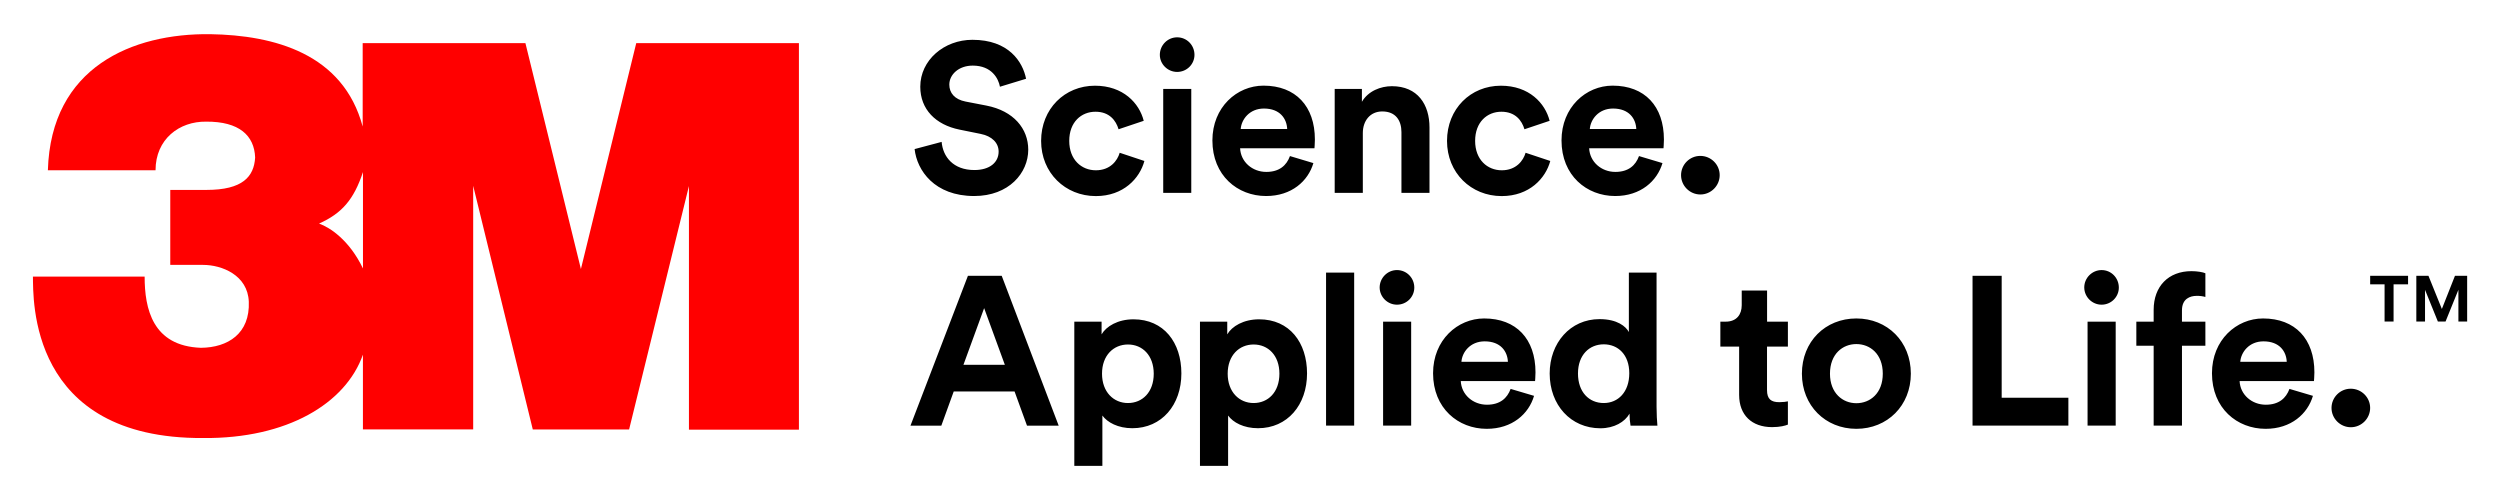 <?xml version="1.0" encoding="UTF-8" standalone="no"?>
<!DOCTYPE svg PUBLIC "-//W3C//DTD SVG 1.1//EN" "http://www.w3.org/Graphics/SVG/1.1/DTD/svg11.dtd">
<svg width="100%" height="100%" viewBox="0 0 2400 480" version="1.1" xmlns="http://www.w3.org/2000/svg" xmlns:xlink="http://www.w3.org/1999/xlink" xml:space="preserve" xmlns:serif="http://www.serif.com/" style="fill-rule:evenodd;clip-rule:evenodd;stroke-linejoin:round;stroke-miterlimit:2;">
    <g transform="matrix(14.912,0,0,14.912,31.605,32.814)">
        <path d="M38.84,0.578L35.278,15.118L31.706,0.578L21.229,0.578L21.229,5.947C19.971,1.248 15.533,0.067 11.42,-0C6.411,-0.065 1.157,2.113 0.963,8.76L7.894,8.76C7.894,6.753 9.428,5.604 11.156,5.631C13.276,5.616 14.255,6.523 14.306,7.941C14.232,9.169 13.509,10.026 11.172,10.026L8.842,10.026L8.842,14.853L10.958,14.853C12.158,14.853 13.832,15.507 13.898,17.225C13.979,19.271 12.558,20.175 10.815,20.19C7.696,20.077 7.192,17.67 7.192,15.605L0,15.605C0.031,16.995 -0.31,26.065 10.966,25.999C16.367,26.049 20.138,23.771 21.245,20.631L21.245,25.442L28.343,25.442L28.343,9.761L32.18,25.446L38.381,25.446L42.233,9.776L42.233,25.462L49.313,25.462L49.313,0.578L38.84,0.578ZM21.248,15.083C20.366,13.248 19.124,12.445 18.421,12.192C19.888,11.537 20.661,10.649 21.248,8.876L21.248,15.083Z" style="fill:rgb(255,0,0);fill-rule:nonzero;"/>
        <g>
            <path d="M62.255,3.383C62.158,2.854 61.723,2.023 60.503,2.023C59.593,2.023 58.995,2.606 58.995,3.247C58.995,3.777 59.333,4.2 60.04,4.337L61.385,4.597C63.137,4.939 64.077,6.082 64.077,7.439C64.077,8.925 62.837,10.419 60.596,10.419C58.039,10.419 56.912,8.769 56.761,7.397L58.501,6.934C58.583,7.891 59.248,8.746 60.608,8.746C61.614,8.746 62.17,8.241 62.17,7.56C62.17,7.004 61.75,6.564 61,6.417L59.652,6.144C58.117,5.834 57.126,4.838 57.126,3.384C57.126,1.668 58.661,0.362 60.483,0.362C62.823,0.362 63.72,1.777 63.937,2.87L62.255,3.383ZM66.716,6.868C66.716,8.081 67.504,8.762 68.429,8.762C69.354,8.762 69.816,8.147 69.964,7.634L71.554,8.163C71.254,9.279 70.209,10.423 68.429,10.423C66.455,10.423 64.905,8.925 64.905,6.872C64.905,4.802 66.428,3.317 68.371,3.317C70.193,3.317 71.227,4.445 71.511,5.577L69.891,6.121C69.727,5.565 69.307,4.993 68.41,4.993C67.493,4.989 66.716,5.658 66.716,6.868ZM73.663,0.202C74.289,0.202 74.778,0.708 74.778,1.33C74.778,1.929 74.288,2.43 73.663,2.43C73.053,2.43 72.548,1.929 72.548,1.33C72.548,0.704 73.053,0.202 73.663,0.202ZM72.766,10.216L72.766,3.523L74.572,3.523L74.572,10.216L72.766,10.216ZM82.433,8.299C82.095,9.454 81.034,10.419 79.387,10.419C77.553,10.419 75.932,9.1 75.932,6.841C75.932,4.701 77.51,3.313 79.223,3.313C81.291,3.313 82.53,4.636 82.53,6.783C82.53,7.043 82.503,7.315 82.503,7.343L77.716,7.343C77.755,8.225 78.505,8.867 79.402,8.867C80.245,8.867 80.708,8.447 80.925,7.847L82.433,8.299ZM80.747,6.106C80.719,5.441 80.284,4.787 79.251,4.787C78.314,4.787 77.797,5.495 77.755,6.106L80.747,6.106ZM85.616,10.216L83.805,10.216L83.805,3.523L85.557,3.523L85.557,4.352C85.965,3.656 86.765,3.348 87.488,3.348C89.148,3.348 89.908,4.531 89.908,6.001L89.908,10.216L88.102,10.216L88.102,6.308C88.102,5.561 87.737,4.974 86.866,4.974C86.078,4.974 85.616,5.588 85.616,6.362L85.616,10.216ZM92.846,6.868C92.846,8.081 93.636,8.762 94.56,8.762C95.485,8.762 95.947,8.147 96.095,7.634L97.684,8.163C97.384,9.279 96.339,10.423 94.556,10.423C92.582,10.423 91.036,8.925 91.036,6.872C91.036,4.802 92.559,3.317 94.502,3.317C96.324,3.317 97.357,4.445 97.642,5.577L96.021,6.121C95.858,5.565 95.438,4.993 94.541,4.993C93.623,4.989 92.846,5.658 92.846,6.868ZM104.907,8.299C104.565,9.454 103.505,10.419 101.861,10.419C100.027,10.419 98.407,9.1 98.407,6.841C98.407,4.701 99.984,3.313 101.697,3.313C103.765,3.313 105,4.636 105,6.783C105,7.043 104.973,7.315 104.973,7.343L100.186,7.343C100.229,8.225 100.975,8.867 101.873,8.867C102.716,8.867 103.178,8.447 103.396,7.847L104.907,8.299ZM103.221,6.106C103.194,5.441 102.758,4.787 101.725,4.787C100.788,4.787 100.272,5.495 100.229,6.106L103.221,6.106ZM107.34,7.836C108.031,7.836 108.59,8.392 108.59,9.076C108.59,9.758 108.029,10.32 107.347,10.32C106.664,10.32 106.103,9.758 106.103,9.076C106.104,8.392 106.66,7.836 107.34,7.836ZM63.195,22.999L59.28,22.999L58.48,25.204L56.494,25.204L60.193,15.556L62.369,15.556L66.037,25.204L63.997,25.204L63.195,22.999ZM59.905,21.284L62.57,21.284L61.237,17.636L59.905,21.284ZM67.042,27.79L67.042,18.507L68.798,18.507L68.798,19.324C69.098,18.807 69.844,18.356 70.85,18.356C72.808,18.356 73.935,19.853 73.935,21.84C73.935,23.866 72.672,25.367 70.78,25.367C69.855,25.367 69.175,24.997 68.849,24.551L68.849,27.79L67.042,27.79ZM70.496,19.977C69.572,19.977 68.826,20.673 68.826,21.856C68.826,23.038 69.572,23.746 70.496,23.746C71.42,23.746 72.156,23.053 72.156,21.856C72.152,20.669 71.421,19.977 70.496,19.977ZM75.132,27.79L75.132,18.507L76.888,18.507L76.888,19.324C77.188,18.807 77.933,18.356 78.94,18.356C80.898,18.356 82.025,19.853 82.025,21.84C82.025,23.866 80.762,25.367 78.87,25.367C77.945,25.367 77.265,24.997 76.943,24.551L76.943,27.79L75.132,27.79ZM78.586,19.977C77.661,19.977 76.916,20.673 76.916,21.856C76.916,23.038 77.661,23.746 78.586,23.746C79.511,23.746 80.246,23.053 80.246,21.856C80.246,20.669 79.511,19.977 78.586,19.977ZM83.249,25.2L83.249,15.35L85.059,15.35L85.059,25.2L83.249,25.2ZM87.814,15.186C88.44,15.186 88.93,15.692 88.93,16.314C88.93,16.913 88.44,17.414 87.814,17.414C87.208,17.414 86.707,16.92 86.699,16.314C86.699,15.692 87.204,15.186 87.814,15.186ZM86.921,25.2L86.921,18.507L88.728,18.507L88.728,25.2L86.921,25.2ZM96.639,23.283C96.301,24.442 95.239,25.406 93.592,25.406C91.758,25.406 90.138,24.088 90.138,21.828C90.138,19.689 91.716,18.301 93.429,18.301C95.496,18.301 96.732,19.623 96.732,21.77C96.732,22.03 96.705,22.303 96.705,22.33L91.922,22.33C91.964,23.213 92.71,23.854 93.608,23.854C94.451,23.854 94.913,23.434 95.131,22.836L96.639,23.283ZM94.956,21.093C94.929,20.428 94.494,19.775 93.46,19.775C92.52,19.775 92.003,20.483 91.964,21.093L94.956,21.093ZM104.526,23.99C104.526,24.442 104.554,24.932 104.581,25.204L102.851,25.204C102.808,24.948 102.786,24.689 102.786,24.43C102.486,24.959 101.806,25.371 100.909,25.371C99.005,25.371 97.645,23.874 97.645,21.844C97.645,19.884 98.966,18.344 100.855,18.344C102.009,18.344 102.553,18.822 102.743,19.176L102.743,15.35L104.526,15.35L104.526,23.99ZM101.126,23.746C102.051,23.746 102.77,23.038 102.77,21.828C102.77,20.634 102.047,19.966 101.127,19.966C100.202,19.966 99.467,20.646 99.467,21.844C99.467,23.038 100.175,23.746 101.127,23.746L101.126,23.746ZM111.637,18.507L112.981,18.507L112.981,20.113L111.637,20.113L111.637,22.913C111.637,23.501 111.909,23.691 112.426,23.691C112.643,23.691 112.888,23.664 112.981,23.637L112.981,25.134C112.818,25.2 112.491,25.297 111.963,25.297C110.658,25.297 109.842,24.519 109.842,23.224L109.842,20.114L108.633,20.114L108.633,18.507L108.975,18.507C109.683,18.507 110.009,18.044 110.009,17.446L110.009,16.504L111.641,16.504L111.641,18.507L111.637,18.507ZM120.896,21.856C120.896,23.909 119.389,25.406 117.388,25.406C115.391,25.406 113.883,23.909 113.883,21.856C113.883,19.786 115.391,18.301 117.388,18.301C119.385,18.301 120.896,19.787 120.896,21.856ZM119.09,21.856C119.09,20.588 118.274,19.95 117.388,19.95C116.506,19.95 115.69,20.588 115.69,21.856C115.69,23.108 116.506,23.757 117.388,23.757C118.274,23.757 119.09,23.119 119.09,21.856ZM124.868,25.2L124.868,15.556L126.744,15.556L126.744,23.403L131.038,23.403L131.038,25.2L124.868,25.2ZM133.175,15.186C133.801,15.186 134.286,15.692 134.286,16.314C134.286,16.913 133.796,17.414 133.175,17.414C132.569,17.414 132.068,16.92 132.06,16.314C132.06,16.311 132.06,16.309 132.06,16.306C132.06,15.693 132.562,15.189 133.175,15.186ZM132.273,25.2L132.273,18.507L134.084,18.507L134.084,25.2L132.273,25.2ZM138.35,17.772L138.35,18.507L139.858,18.507L139.858,20.059L138.351,20.059L138.351,25.2L136.528,25.2L136.528,20.059L135.413,20.059L135.413,18.507L136.528,18.507L136.528,17.745C136.528,16.232 137.48,15.256 138.961,15.256C139.341,15.256 139.711,15.322 139.858,15.392L139.858,16.917C139.672,16.864 139.48,16.841 139.287,16.847C138.883,16.847 138.351,17.026 138.351,17.772L138.35,17.772ZM146.782,23.283C146.44,24.442 145.38,25.406 143.736,25.406C141.902,25.406 140.282,24.088 140.282,21.828C140.282,19.689 141.855,18.301 143.572,18.301C145.64,18.301 146.876,19.623 146.876,21.77C146.876,22.03 146.848,22.303 146.848,22.33L142.061,22.33C142.101,23.213 142.851,23.854 143.748,23.854C144.591,23.854 145.053,23.434 145.271,22.836L146.782,23.283ZM145.096,21.093C145.069,20.428 144.634,19.775 143.6,19.775C142.664,19.775 142.147,20.483 142.104,21.093L145.096,21.093ZM149.215,22.824C149.906,22.824 150.465,23.38 150.465,24.061C150.465,24.743 149.904,25.304 149.222,25.304C148.539,25.304 147.978,24.743 147.978,24.061C147.979,23.38 148.535,22.824 149.215,22.824Z" style="fill-rule:nonzero;"/>
            <path d="M153.438,18.5L153.438,15.556L154.219,15.556L155.082,17.691L155.925,15.556L156.71,15.556L156.71,18.499L156.147,18.499L156.147,16.454L155.319,18.499L154.825,18.499L153.998,16.458L153.998,18.499L153.438,18.5ZM150.466,15.556L152.906,15.556L152.906,16.104L151.973,16.104L151.973,18.499L151.394,18.499L151.394,16.104L150.466,16.104L150.466,15.556Z" style="fill-rule:nonzero;"/>
        </g>
    </g>
</svg>
